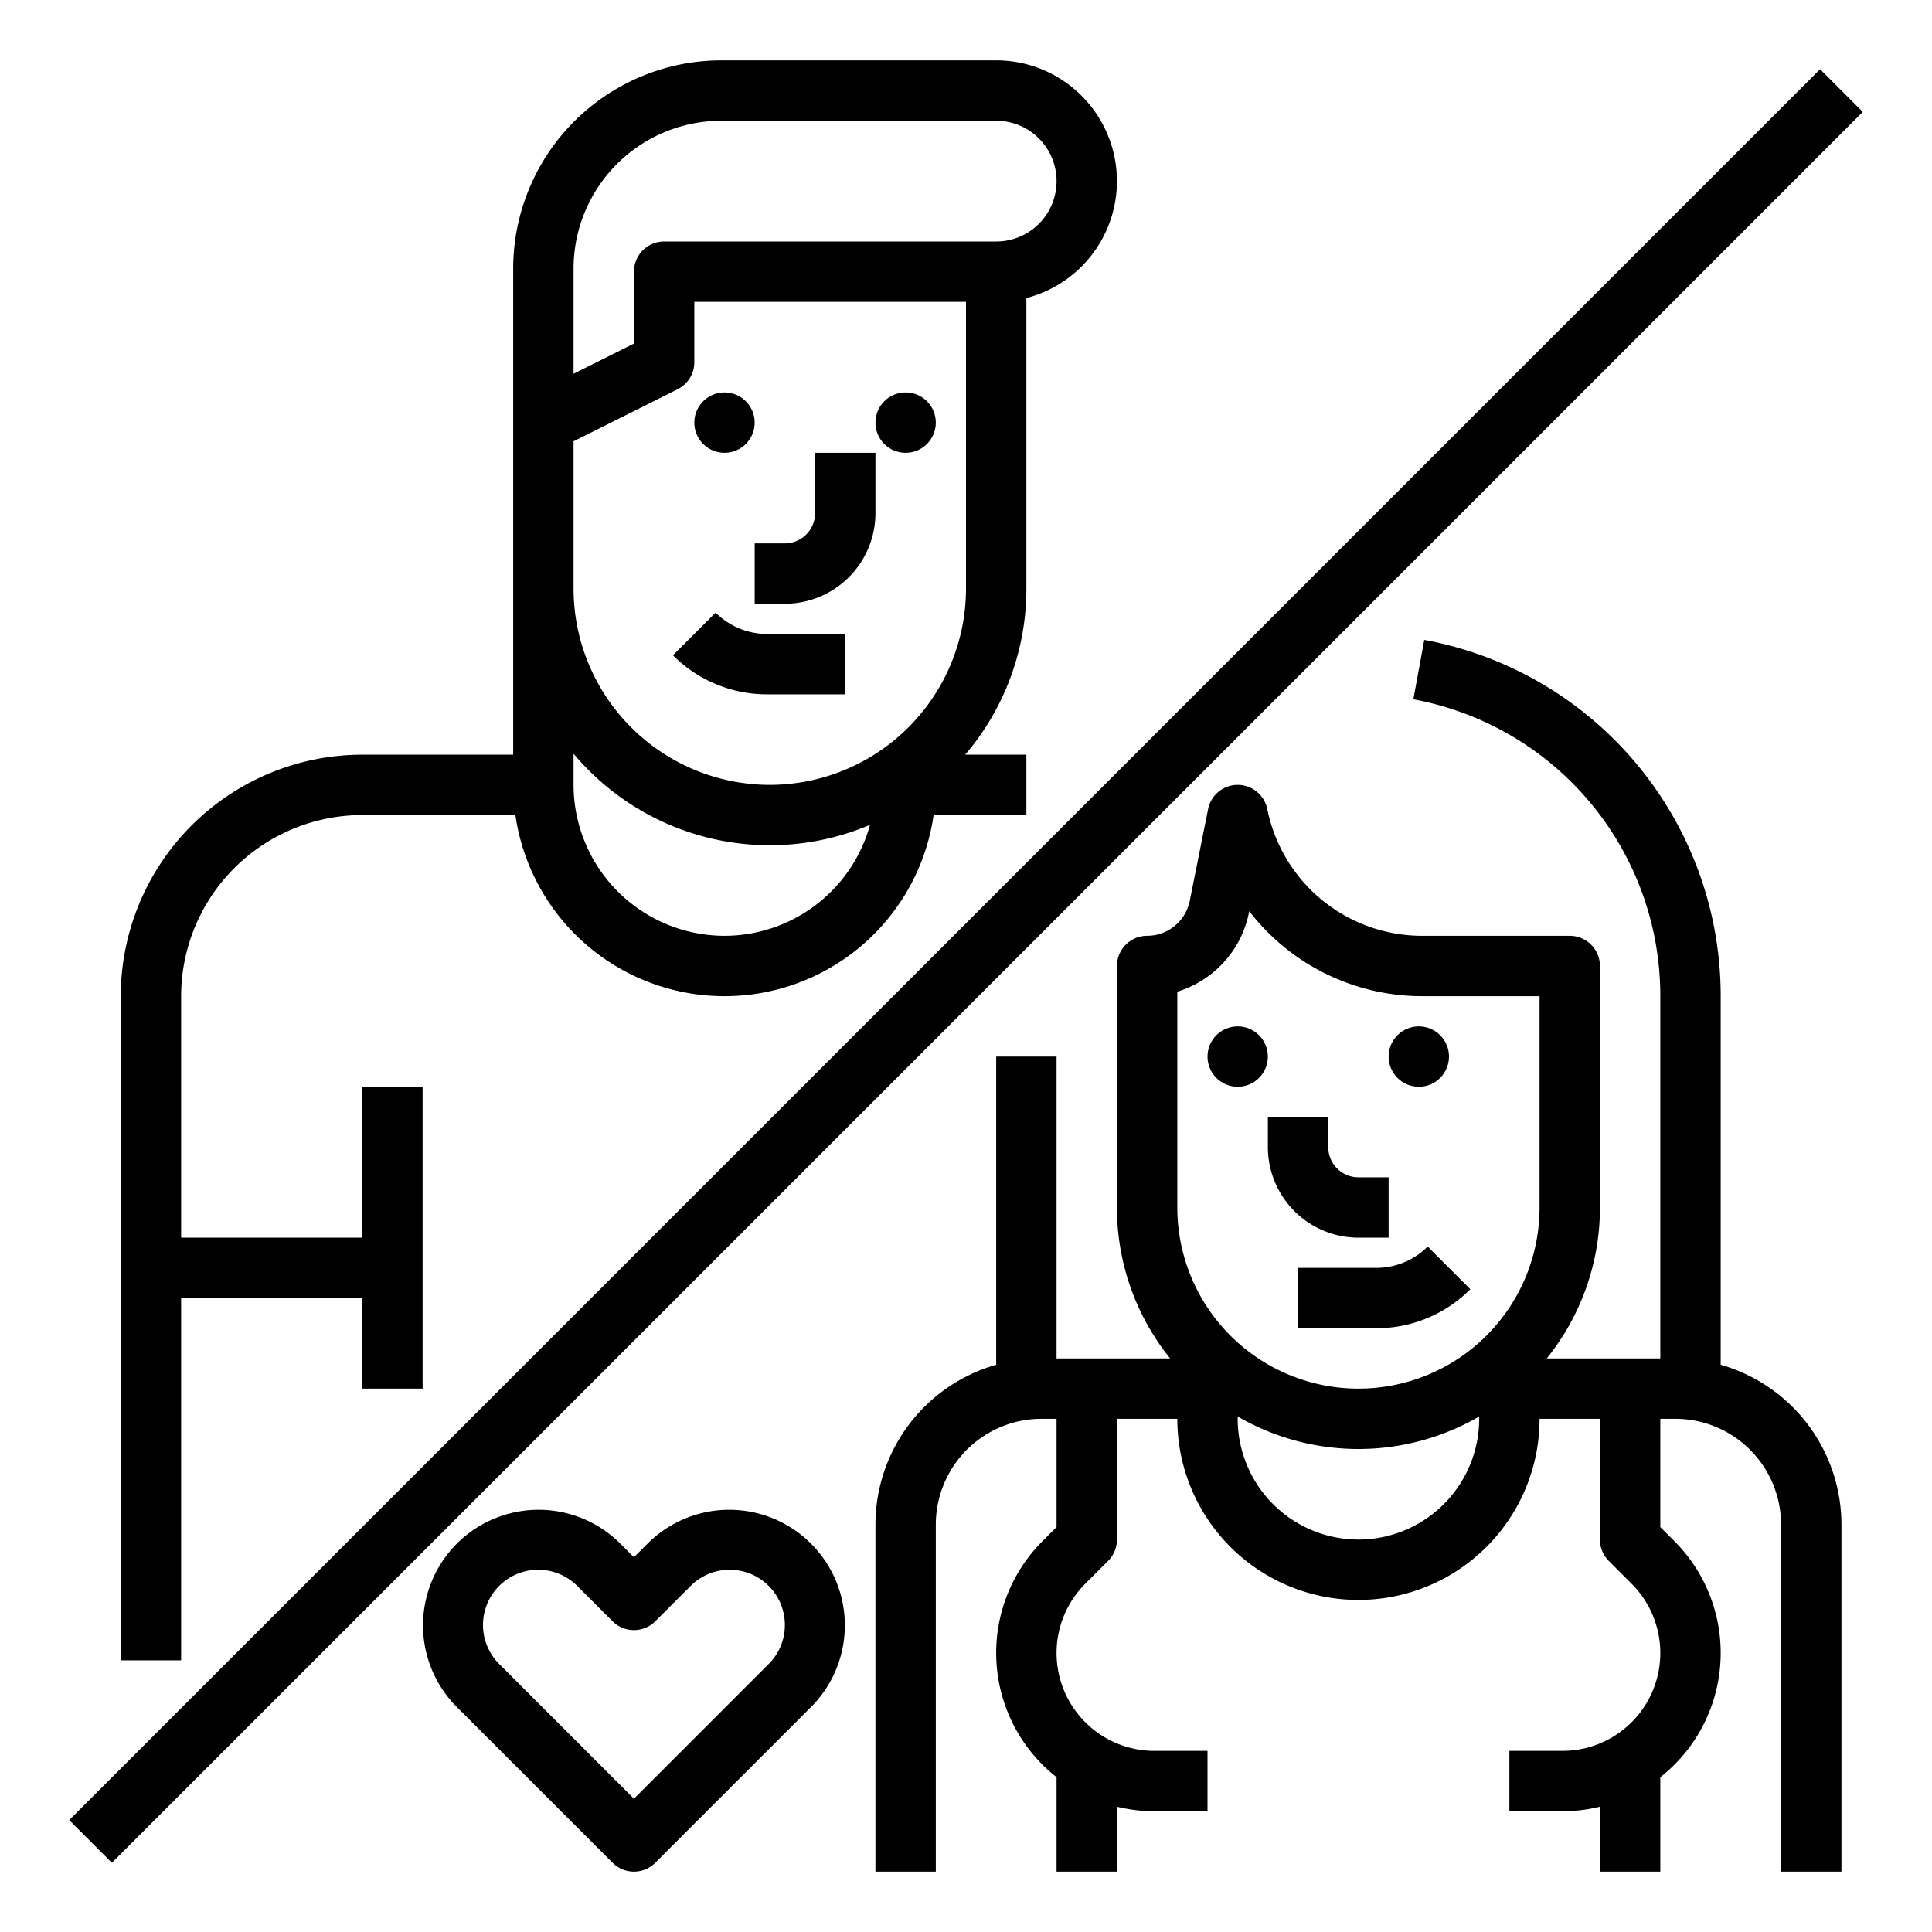 <?xml version="1.0"?>
<svg xmlns="http://www.w3.org/2000/svg" id="outline" viewBox="0 0 512 512" width="512" height="512"><rect x="-72.098" y="247.999" width="656.195" height="16.001" transform="translate(-106.039 256) rotate(-45)"/><path d="M336,296v8a24.027,24.027,0,0,0,24,24h8V312h-8a8.009,8.009,0,0,1-8-8v-8Z"/><circle cx="376" cy="280" r="8"/><circle cx="328" cy="280" r="8"/><path d="M364.687,336H344v16h20.687a35.082,35.082,0,0,0,24.971-10.343l-11.314-11.314A19.183,19.183,0,0,1,364.687,336Z"/><path d="M488,496V404a44.07,44.07,0,0,0-32-42.323V264a95.934,95.934,0,0,0-78.555-94.417l-2.891,15.736A79.935,79.935,0,0,1,440,264v96H409.907A63.678,63.678,0,0,0,424,320V256a8,8,0,0,0-8-8H376.792a41.87,41.87,0,0,1-40.947-33.569,8,8,0,0,0-15.689,0l-4.862,24.312A11.547,11.547,0,0,1,304,248a8,8,0,0,0-8,8v64a63.678,63.678,0,0,0,14.093,40H280V280H264v81.677A44.07,44.07,0,0,0,232,404v92h16V404a28.031,28.031,0,0,1,28-28h4v28.687l-3.716,3.715A41.901,41.901,0,0,0,280,470.979V496h16V478.8A41.872,41.872,0,0,0,305.941,480H320V464H305.941a25.941,25.941,0,0,1-18.343-44.284l6.059-6.059A8.002,8.002,0,0,0,296,408V376h16a48,48,0,0,0,96,0h16v32a8.002,8.002,0,0,0,2.343,5.657l6.059,6.059A25.941,25.941,0,0,1,414.059,464H400v16h14.059A41.872,41.872,0,0,0,424,478.8V496h16V470.979a41.901,41.901,0,0,0,3.716-62.577L440,404.687V376h4a28.031,28.031,0,0,1,28,28v92ZM312,262.805a27.606,27.606,0,0,0,18.982-20.925l.081-.406A57.886,57.886,0,0,0,376.792,264H408v56a48,48,0,0,1-96,0ZM360,408a32.037,32.037,0,0,1-32-32v-.61a63.772,63.772,0,0,0,64,0V376A32.037,32.037,0,0,1,360,408Z"/><path d="M272,78.987A32.002,32.002,0,0,0,264,16H191.151A55.214,55.214,0,0,0,136,71.151V200H96a64.072,64.072,0,0,0-64,64V440H48V344H96v24h16V288H96v40H48V264a48.054,48.054,0,0,1,48-48h40.581a55.993,55.993,0,0,0,110.839,0H272V200H255.785A67.685,67.685,0,0,0,272,156ZM152,71.151A39.196,39.196,0,0,1,191.151,32H264a16,16,0,0,1,0,32H176a8,8,0,0,0-8,8V91.056l-16,8V71.151ZM192,248a40.046,40.046,0,0,1-40-40v-8.248a67.903,67.903,0,0,0,78.565,18.841A40.065,40.065,0,0,1,192,248Zm12-40a52.059,52.059,0,0,1-52-52V116.944l27.578-13.789A8,8,0,0,0,184,96V80h72v76A52.059,52.059,0,0,1,204,208Z"/><path d="M216,136a8.009,8.009,0,0,1-8,8h-8v16h8a24.027,24.027,0,0,0,24-24V120H216Z"/><circle cx="192" cy="112" r="8"/><circle cx="240" cy="112" r="8"/><path d="M189.657,162.343l-11.314,11.314A35.082,35.082,0,0,0,203.313,184H224V168H203.313A19.183,19.183,0,0,1,189.657,162.343Z"/><path d="M171.716,408.97,168,412.687l-3.716-3.717a30.628,30.628,0,0,0-43.314,43.314l41.373,41.373a8.002,8.002,0,0,0,11.314,0l41.373-41.373a30.628,30.628,0,0,0-43.314-43.314ZM208,430.627a14.529,14.529,0,0,1-4.284,10.343L168,476.687l-35.716-35.717a14.627,14.627,0,1,1,20.686-20.686l9.373,9.373a8.003,8.003,0,0,0,11.314,0l9.373-9.373A14.627,14.627,0,0,1,208,430.627Z"/></svg>
